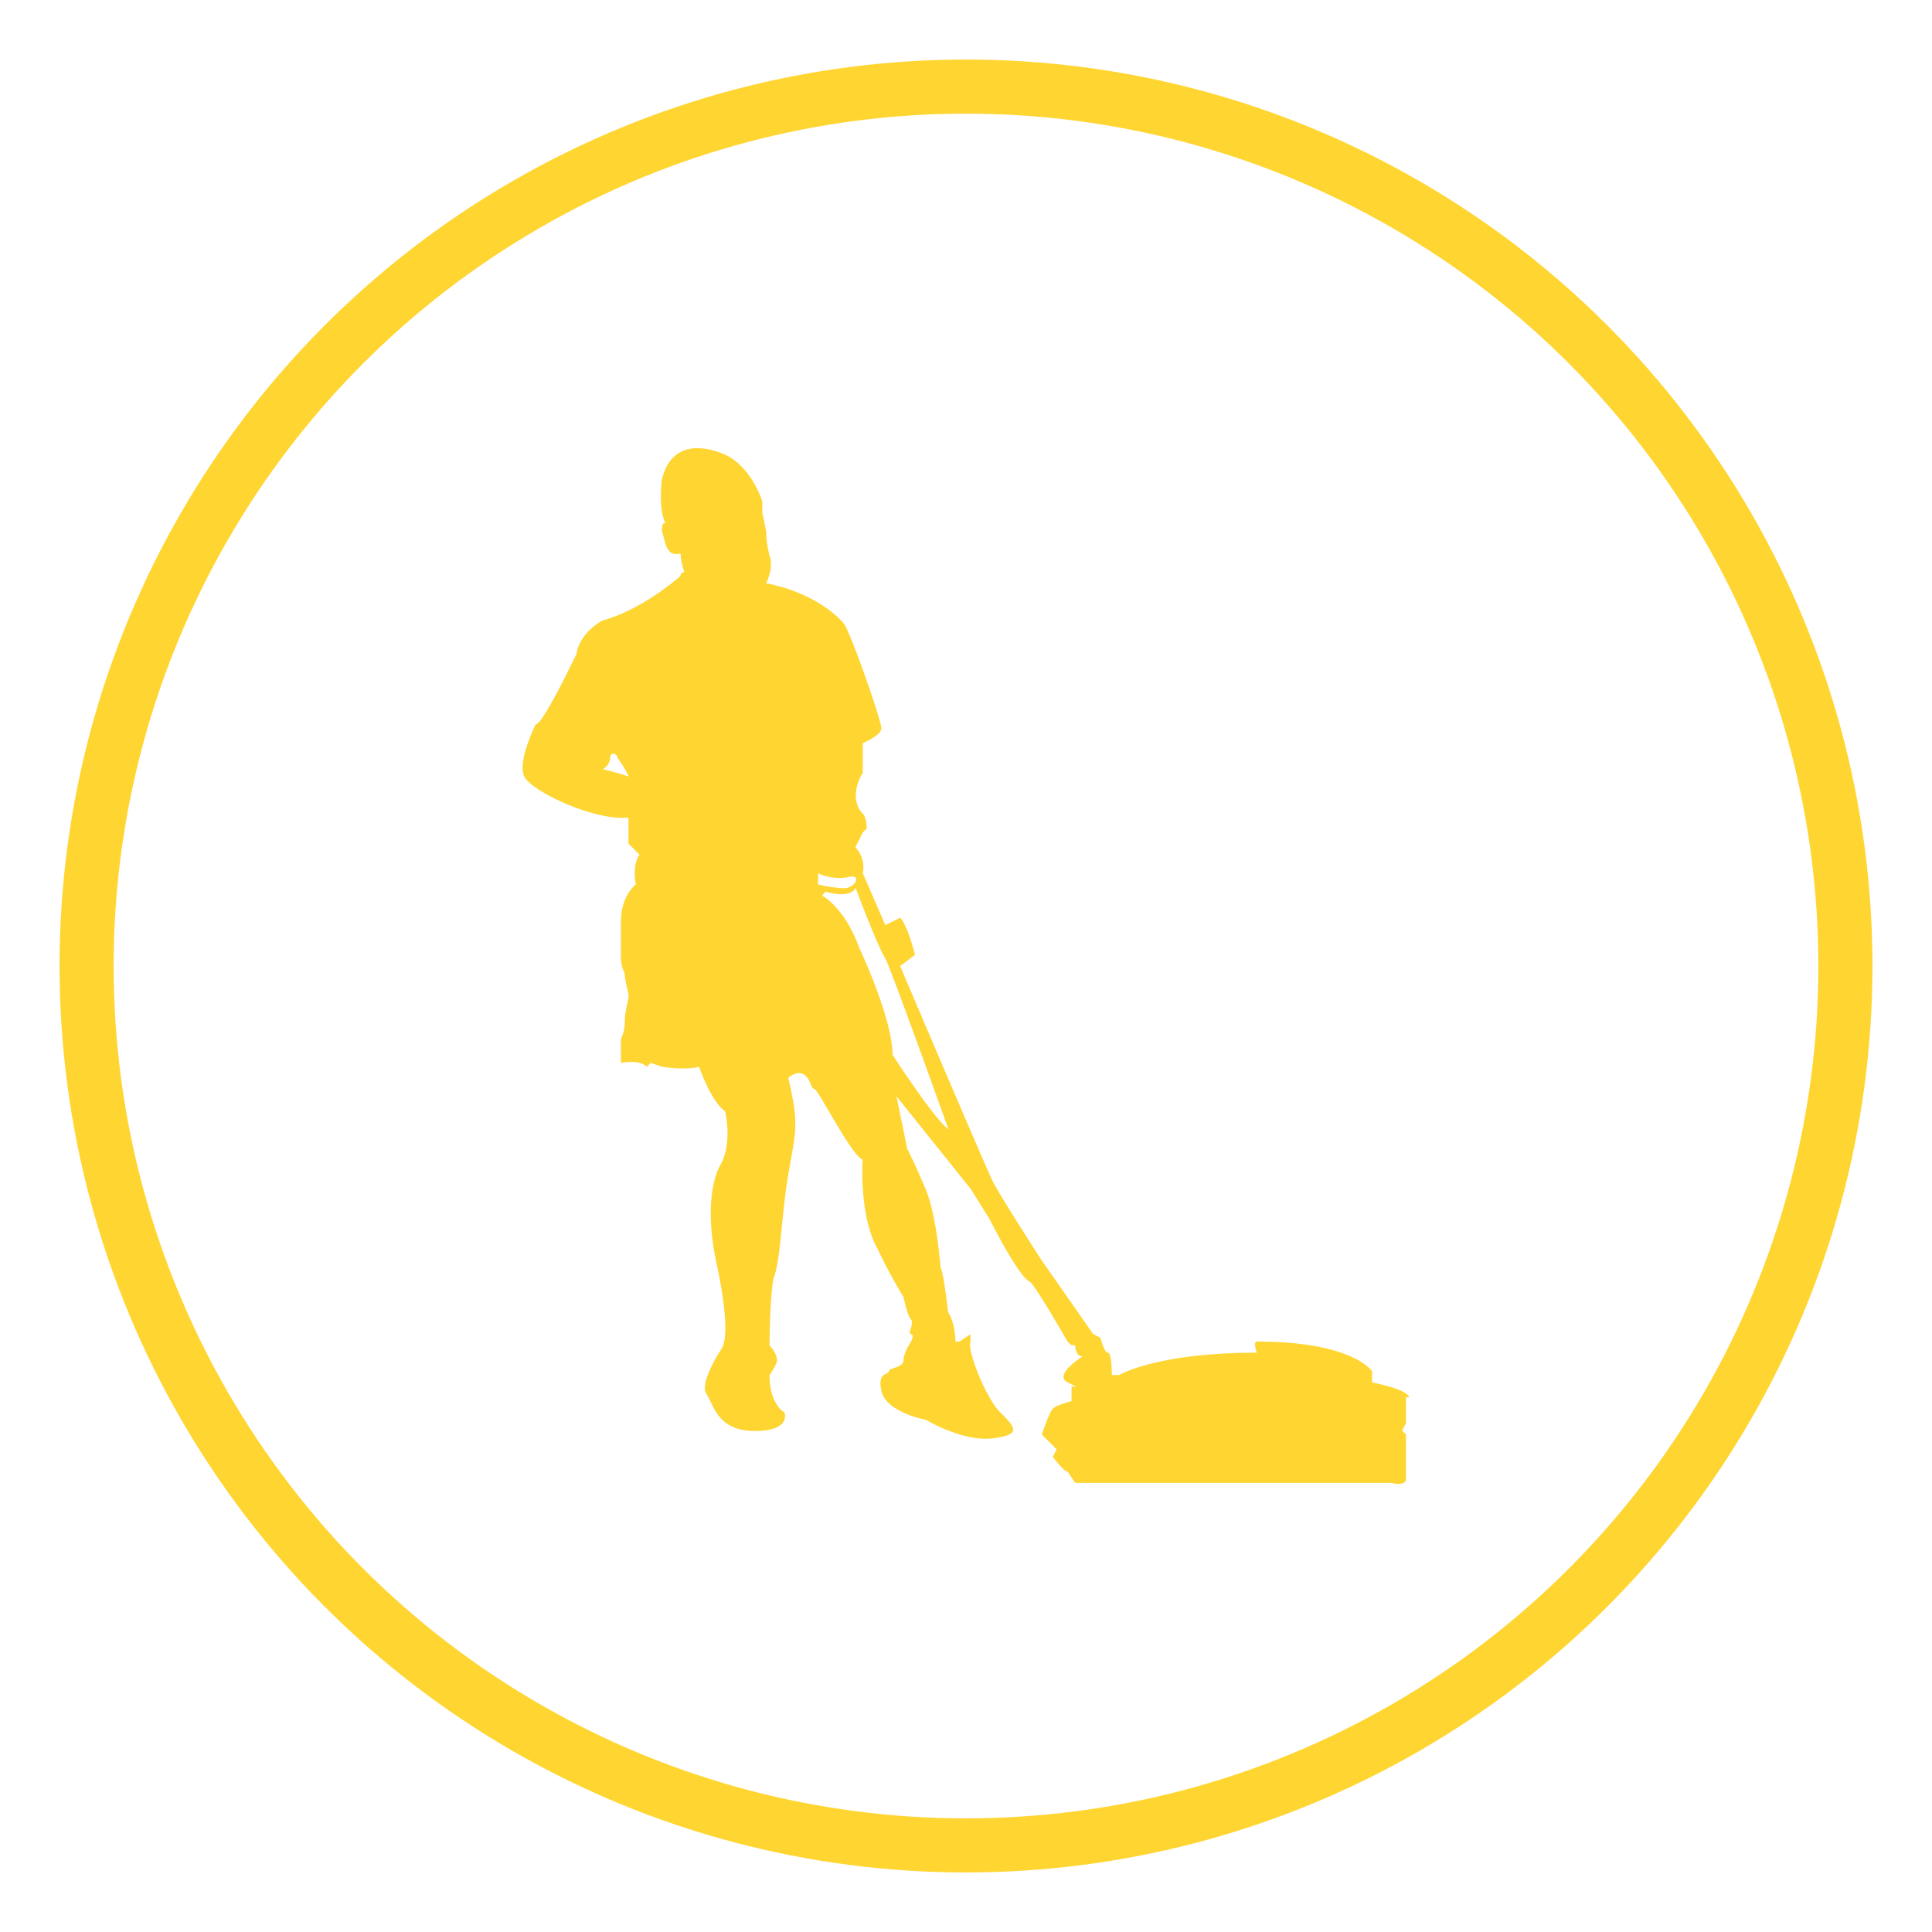 <svg id="Layer_1" data-name="Layer 1" xmlns="http://www.w3.org/2000/svg" viewBox="0 0 500 500"><defs><style>.cls-1{fill:#ffd531;}.cls-2{fill:none;stroke:#ffd531;stroke-miterlimit:10;stroke-width:14px;}</style></defs><title>FitnessIcons</title><path class="cls-1" d="M231,273.12c0-9.62-8.66-27.89-8.66-27.89-3.85-10.58-9.62-13.47-9.62-13.47l1-1c6.74,1.92,7.7-1,7.7-1s5.77,15.4,7.7,18.28c1.92,3.85,16.35,44.25,16.35,44.25-3.85-2.88-14.43-19.24-14.43-19.24M211.75,226a12.57,12.57,0,0,0,7.69,1c3.85-1,1.93,2.88-1,2.88a34.22,34.22,0,0,1-6.73-1ZM156,199.05a3.55,3.55,0,0,0,1.92-2.88c0-1.93,1.92-1,1.92,0a30.24,30.24,0,0,1,2.89,4.81c-2.89-1-6.73-1.93-6.73-1.93M364.7,361.62s0-1.92-9.62-3.85v-2.88s-4.81-7.7-29.82-7.7c-1,0,0,2.89,0,2.89-26,0-35.59,5.77-35.59,5.77h-1.93s0-5.77-1-5.77-1.92-3.85-1.92-3.85l-1.93-1L269.46,326s-10.57-16.35-12.5-20.2-24-55.79-24-55.79l3.85-2.89s-1.92-7.7-3.85-9.62l-3.84,1.92L223.29,226a7.54,7.54,0,0,0-1.92-6.73l1.92-3.85,1-1s0-2.88-1-3.85c-1.92-1.92-2.88-5.76,0-10.57v-7.7s4.81-1.93,4.81-3.85-7.69-24.05-9.62-26.93c0,0-5.77-7.7-20.2-10.58,0,0,1.92-3.85,1-6.74a25.43,25.43,0,0,1-1-6.73l-1-4.81v-2.89s-2.88-9.62-10.58-12.5-13.47-1-15.39,6.73c-1,8.66,1,11.55,1,11.55s-1-1-1,1.92c1,2.88,1,6.73,4.81,5.77a16.89,16.89,0,0,0,1,4.81.94.94,0,0,0-1,1s-9.62,8.66-20.2,11.54c0,0-5.78,2.89-6.74,8.66,0,0-8.66,18.28-10.58,18.28,0,0-4.81,9.62-2.89,13.47s18.28,11.54,26.94,10.58v6.73l2.88,2.89s-1.92,1.92-1,7.69c0,0-3.84,2.89-3.84,9.62v9.62a9.6,9.6,0,0,0,1,3.85c0,1.93,1,4.81,1,5.77s-1,3.85-1,6.74-1,3.85-1,4.81v5.77s4.8-1,6.73,1l1-1,2.89,1s5.77,1,9.62,0c0,0,2.88,8.66,6.73,11.54,0,0,1.92,7.7-1,13.47-2.89,4.81-3.85,14.43-1,26.93,0,0,3.85,17.32,1,21.17,0,0-5.77,8.65-3.85,11.54s2.88,9.62,12.51,9.62,7.69-4.81,7.69-4.81-3.85-1.92-3.85-9.62c0,0,1.93-2.88,1.93-3.84,0-1.93-1.93-3.85-1.93-3.85s0-11.55,1-17.32c1.93-4.81,1.93-15.39,3.85-26.93s2.89-12.51,0-25c0,0,1.93-1.92,3.85-1s1.93,3.85,2.89,3.85,9.62,17.32,12.5,18.28c0,0-1,14.43,3.85,23.08a139.69,139.69,0,0,0,6.73,12.51s1,4.81,1.93,5.77-1,3.85,0,3.85,0,1.92,0,1.92-1.93,2.89-1.93,4.82-3.84,1.92-3.84,2.88-2.89,0-1.93,4.81c1,5.77,11.55,7.7,11.55,7.7s9.62,5.77,17.31,4.8,5.77-2.88,1.93-6.73-8.66-16.35-7.7-18.28v-1.92l-2.89,1.92h-1s0-4.81-1.92-7.69c0,0-1-9.62-1.93-11.55,0,0-1-13.46-3.84-20.2s-4.81-10.58-4.81-10.58L232,283.71l19.24,24,4.81,7.7s7.7,15.39,10.58,16.35c1.92,1.93,9.62,15.39,9.62,15.39l1,1h1s0,2.88,1.92,2.88c0,0-7.7,4.81-3.85,6.73s1,1,1,1v3.84s-3.85,1-4.81,1.93-2.89,6.73-2.89,6.73l3.85,3.85-1,1.92s2.89,3.85,3.85,3.85l1.93,2.89h81.76s3.85,1,3.85-1V371.24l-1-1,1-1.92v-6.74Z"/><circle class="cls-2" cx="250" cy="250" r="227.59"/></svg>